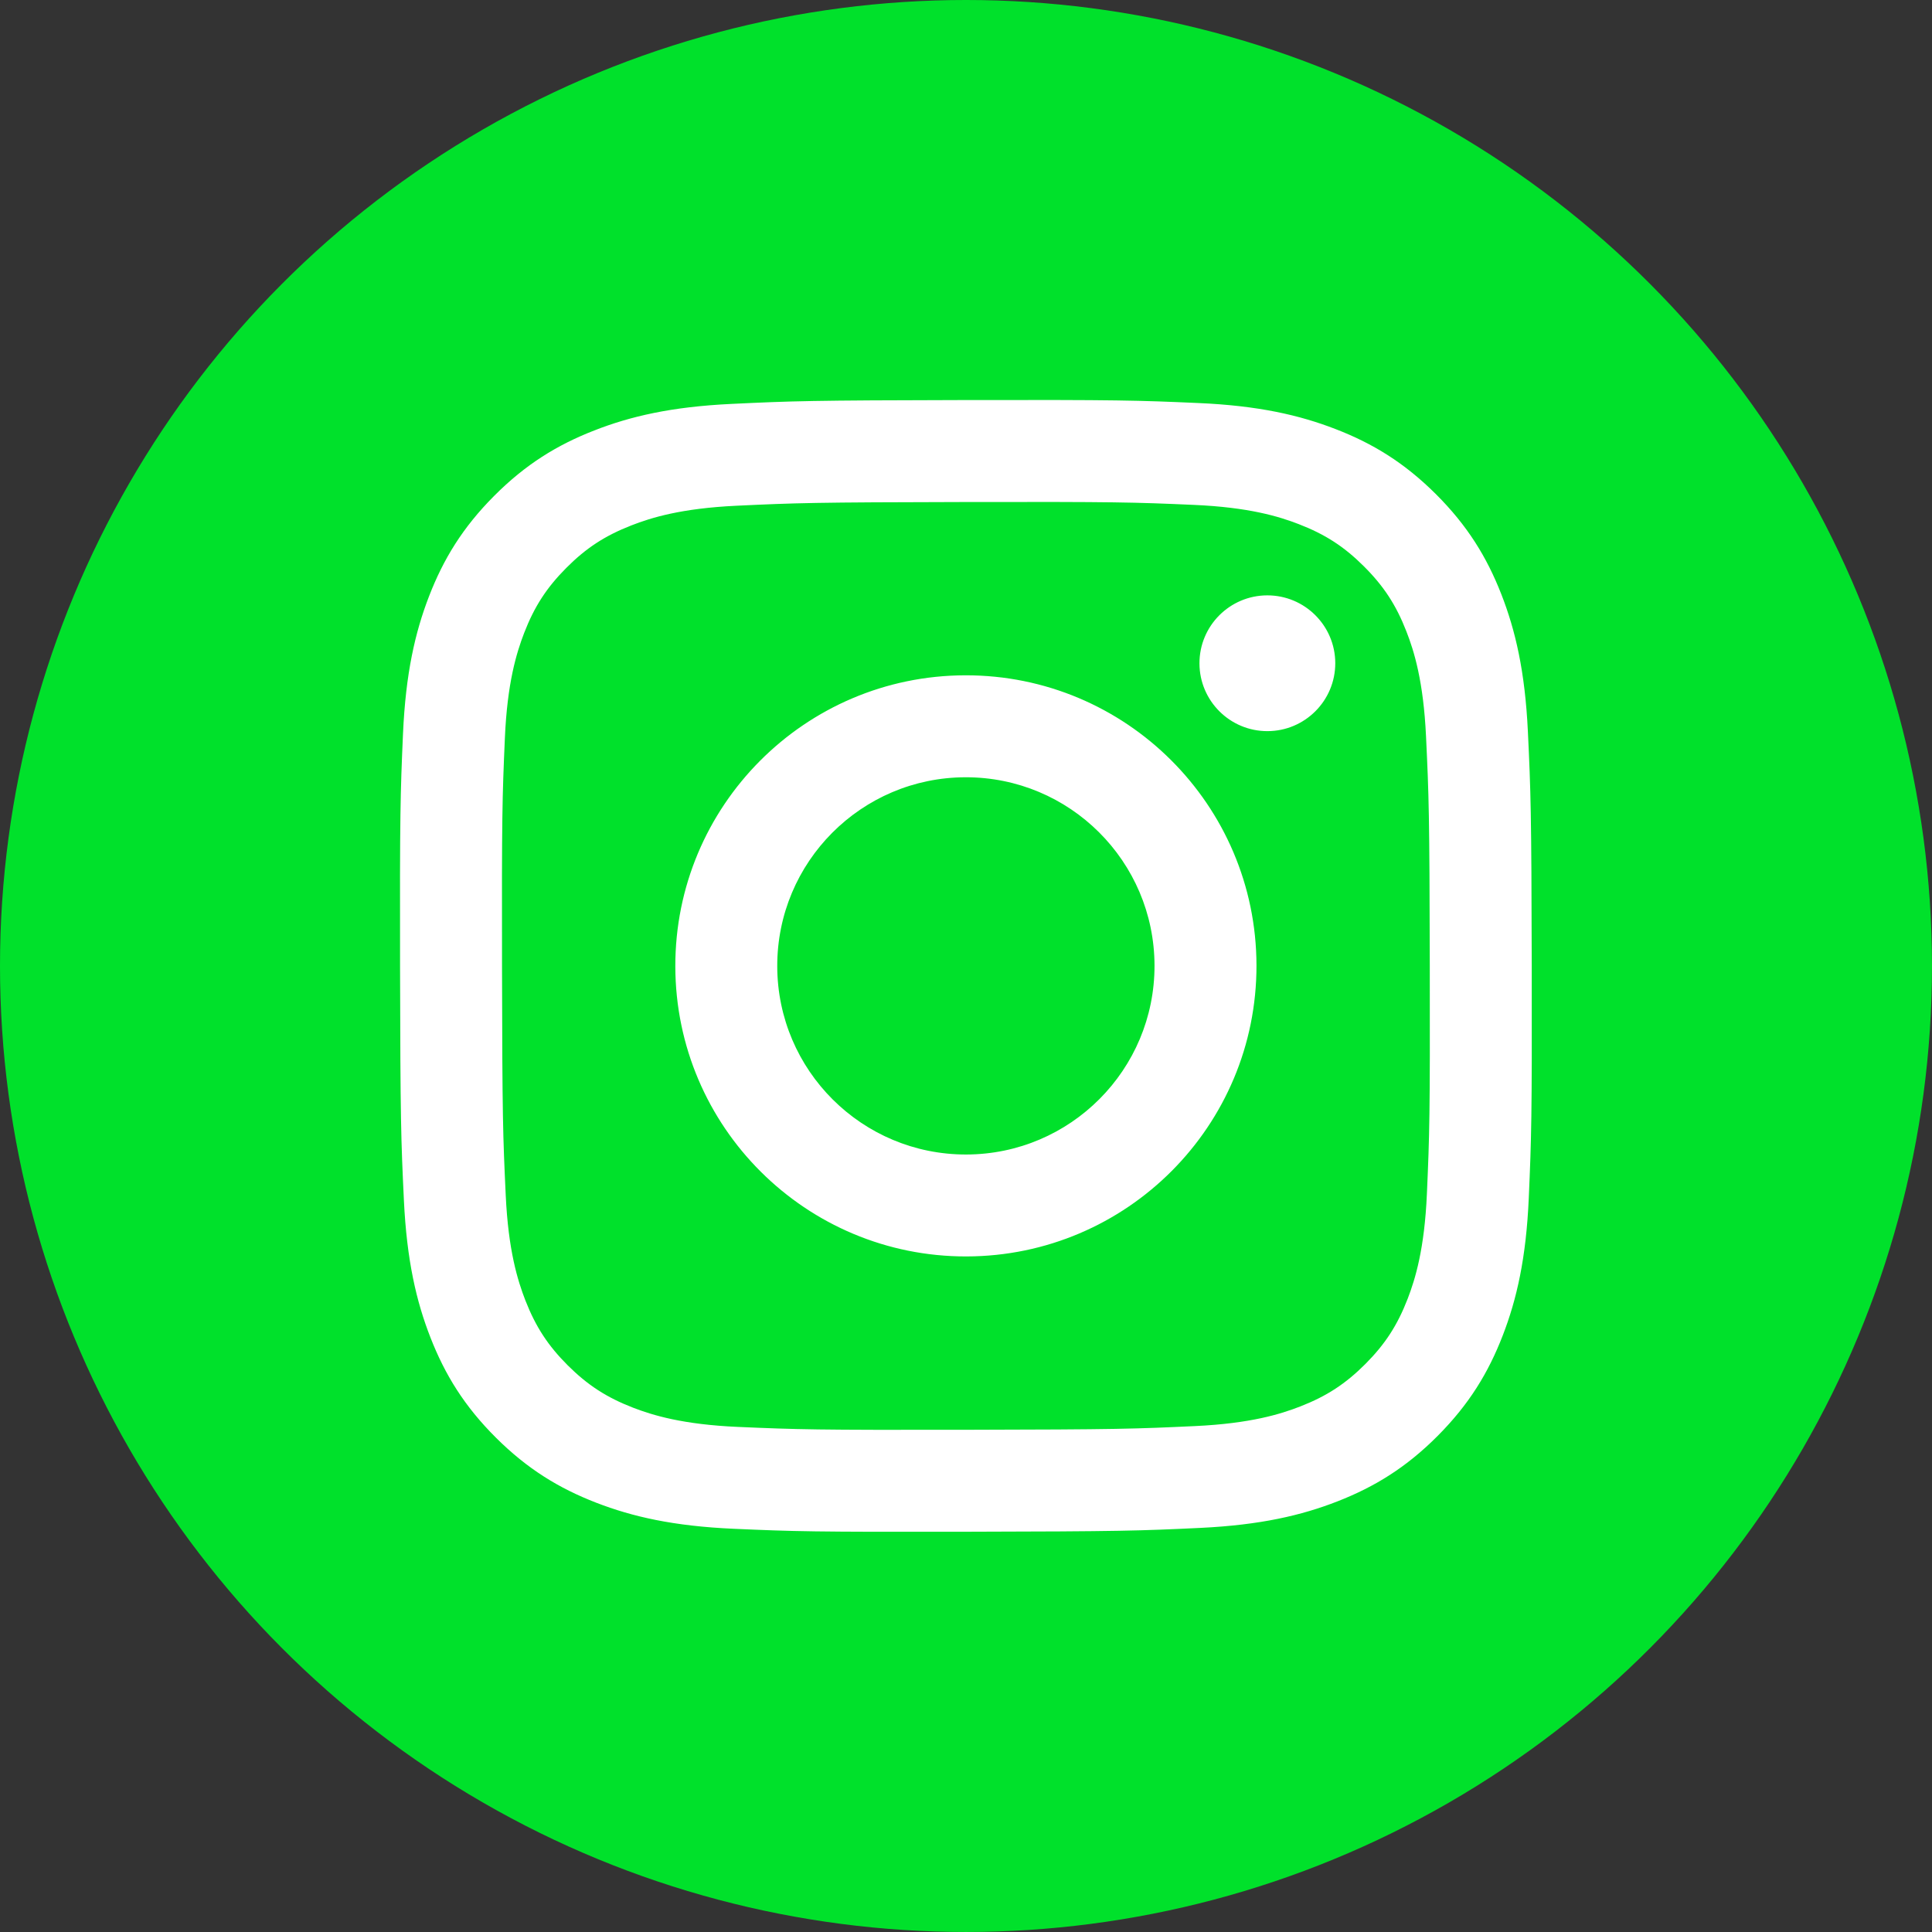<?xml version="1.0" encoding="UTF-8" standalone="no"?>
<!-- Created with Inkscape (http://www.inkscape.org/) -->

<svg
   width="512"
   height="512"
   viewBox="0 0 135.467 135.467"
   version="1.1"
   id="svg10677"
   inkscape:version="1.1.2 (0a00cf5339, 2022-02-04)"
   sodipodi:docname="icona-instagram.svg"
   xmlns:inkscape="http://www.inkscape.org/namespaces/inkscape"
   xmlns:sodipodi="http://sodipodi.sourceforge.net/DTD/sodipodi-0.dtd"
   xmlns="http://www.w3.org/2000/svg"
   xmlns:svg="http://www.w3.org/2000/svg">
  <rect x="0" y="0" width="135.467" height="135.467" fill="#333333" stroke="none"/>
  <sodipodi:namedview
     id="namedview10679"
     pagecolor="#ffffff"
     bordercolor="#666666"
     borderopacity="1.0"
     inkscape:pageshadow="2"
     inkscape:pageopacity="0.0"
     inkscape:pagecheckerboard="0"
     inkscape:document-units="mm"
     showgrid="false"
     units="px"
     inkscape:zoom="0.74564394"
     inkscape:cx="396.30175"
     inkscape:cy="239.3904"
     inkscape:window-width="1920"
     inkscape:window-height="1015"
     inkscape:window-x="0"
     inkscape:window-y="0"
     inkscape:window-maximized="1"
     inkscape:current-layer="layer1" />
  <defs
     id="defs10674" />
  <g
     inkscape:label="Capa 1"
     inkscape:groupmode="layer"
     id="layer1">
    <circle
       style="fill:#00e12b;fill-rule:evenodd;stroke-width:2.352;stroke-linecap:square;stroke-linejoin:round;paint-order:markers fill stroke;fill-opacity:1"
       id="path10760"
       cx="67.733"
       cy="67.733"
       r="67.733" />
    <g
       style="clip-rule:evenodd;fill-rule:evenodd;image-rendering:optimizeQuality;shape-rendering:geometricPrecision;text-rendering:geometricPrecision"
       id="g10909"
       transform="matrix(0.155,0,0,0.155,28.046,28.046)">
      <path
         fill="#ffffff"
         fill-rule="nonzero"
         d="m 170.663,256.157 c -0.083,-47.121 38.055,-85.4 85.167,-85.483 47.121,-0.092 85.407,38.03 85.499,85.16 0.091,47.129 -38.047,85.4 -85.176,85.492 -47.112,0.09 -85.399,-38.039 -85.49,-85.169 z m -46.108,0.091 c 0.141,72.602 59.106,131.327 131.69,131.186 72.592,-0.141 131.35,-59.09 131.209,-131.692 -0.141,-72.577 -59.114,-131.335 -131.715,-131.194 -72.585,0.141 -131.325,59.115 -131.184,131.7 z M 361.659,119.157 c 0.033,16.953 13.817,30.681 30.772,30.648 16.961,-0.033 30.689,-13.811 30.664,-30.764 -0.033,-16.954 -13.818,-30.69 -30.78,-30.657 -16.962,0.033 -30.689,13.818 -30.656,30.773 z m -208.696,345.4 C 128.005,463.47 114.452,459.323 105.42,455.848 93.459,451.219 84.924,445.67 75.941,436.754 66.975,427.804 61.409,419.294 56.739,407.357 53.231,398.325 49.009,384.788 47.839,359.83 46.57,332.848 46.28,324.753 46.156,256.398 46.023,188.059 46.272,179.964 47.45,152.957 48.519,128.015 52.692,114.445 56.159,105.421 60.787,93.444 66.32,84.925 75.253,75.942 84.202,66.96 92.712,61.41 104.656,56.74 c 9.025,-3.525 22.561,-7.714 47.511,-8.9 26.998,-1.277 35.085,-1.551 103.423,-1.684 68.353,-0.132 76.448,0.108 103.456,1.295 24.94,1.086 38.51,5.217 47.527,8.709 11.968,4.628 20.503,10.144 29.478,19.094 8.974,8.95 14.54,17.443 19.21,29.412 3.524,9 7.714,22.553 8.892,47.494 1.285,26.999 1.576,35.095 1.7,103.433 0.132,68.355 -0.117,76.451 -1.302,103.441 -1.087,24.958 -5.226,38.52 -8.709,47.561 -4.629,11.952 -10.161,20.487 -19.103,29.471 -8.941,8.949 -17.451,14.531 -29.403,19.201 -9.009,3.517 -22.561,7.714 -47.494,8.9 -26.998,1.269 -35.086,1.559 -103.448,1.684 -68.338,0.132 -76.424,-0.125 -103.431,-1.294 z M 149.977,1.773 C 122.738,3.058 104.134,7.421 87.876,13.791 71.047,20.352 56.781,29.145 42.59,43.395 28.381,57.653 19.655,71.944 13.144,88.79 6.841,105.089 2.569,123.702 1.366,150.958 c -1.194,27.306 -1.468,36.015 -1.335,105.531 0.133,69.508 0.439,78.234 1.741,105.547 1.302,27.231 5.649,45.828 12.019,62.093 6.569,16.83 15.353,31.088 29.611,45.288 14.25,14.201 28.55,22.918 45.404,29.438 16.282,6.295 34.902,10.583 62.15,11.778 27.305,1.203 36.022,1.468 105.521,1.335 69.532,-0.132 78.25,-0.439 105.555,-1.733 27.239,-1.303 45.826,-5.665 62.1,-12.019 16.829,-6.586 31.095,-15.353 45.288,-29.611 14.191,-14.251 22.917,-28.55 29.428,-45.405 6.304,-16.282 10.592,-34.903 11.777,-62.134 1.195,-27.322 1.478,-36.048 1.344,-105.556 -0.133,-69.516 -0.447,-78.225 -1.741,-105.523 -1.294,-27.255 -5.657,-45.844 -12.019,-62.118 C 491.632,71.04 482.857,56.79 468.607,42.582 454.357,28.39 440.057,19.647 423.203,13.153 406.913,6.848 388.3,2.552 361.053,1.374 333.747,0.164 325.03,-0.102 255.506,0.031 185.999,0.164 177.282,0.462 149.977,1.773 Z"
         id="path10900" />
    </g>
  </g>
</svg>
